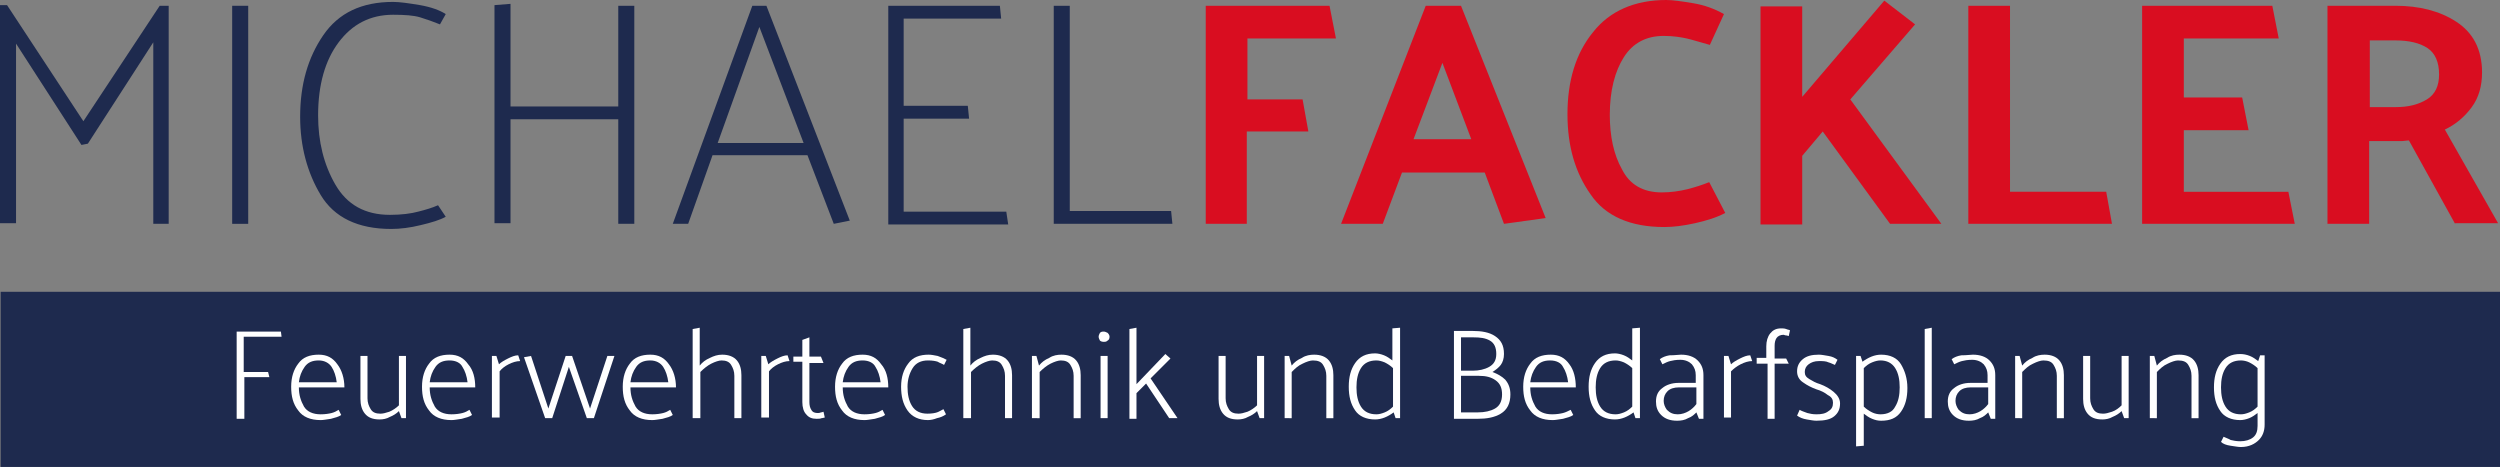 <?xml version="1.0" encoding="UTF-8" standalone="no"?>
<svg
   xmlns:dc="http://purl.org/dc/elements/1.1/"
   xmlns:cc="http://creativecommons.org/ns#"
   xmlns:rdf="http://www.w3.org/1999/02/22-rdf-syntax-ns#"
   xmlns:svg="http://www.w3.org/2000/svg"
   xmlns="http://www.w3.org/2000/svg"
   version="1.1"
   id="Ebene_1"
   x="0px"
   y="0px"
   viewBox="0 0 389.8 72.8"
   xml:space="preserve"
   width="389.8"
   height="72.8"><rect x="0" y="0" width="389.8" height="72.8" fill="#808080" stroke="none"/><defs
   id="defs109" />
<style
   type="text/css"
   id="style2">
	.st0{fill:#1E2A4E;}
	.st1{fill:#D90D20;}
	.st2{fill:#FFFFFF;}
</style>


<g
   id="g987"
   transform="translate(-54.1,-62.5)"><g
     id="g6">
	<rect
   x="54.2"
   y="108"
   class="st0"
   width="389.7"
   height="27.3"
   id="rect4" />
</g><g
     id="g36">
	<path
   class="st0"
   d="M 66.8,85.1 56.6,69.3 v 28 h -2.5 v -34 h 1.1 L 67.1,81.4 79,63.4 h 1.4 v 34 H 78 V 69.1 L 67.8,84.9 Z"
   id="path8" />
	<path
   class="st0"
   d="m 90.3,97.4 v -34 h 2.5 v 34 z"
   id="path10" />
	<path
   class="st0"
   d="m 122.7,66.3 c -1,-0.4 -2.1,-0.8 -3.1,-1.1 -1,-0.3 -2.4,-0.4 -4.2,-0.4 -3.6,0 -6.4,1.5 -8.5,4.3 -2.1,2.8 -3.2,6.6 -3.2,11.4 0,4.1 0.9,7.7 2.7,10.8 1.8,3.1 4.6,4.7 8.5,4.7 1.8,0 3.3,-0.2 4.4,-0.5 1.2,-0.3 2.2,-0.6 3.1,-1 l 1.2,1.8 c -0.9,0.5 -2.2,0.9 -3.9,1.3 -1.6,0.4 -3.2,0.6 -4.6,0.6 -5.2,0 -8.9,-1.8 -11,-5.3 -2.1,-3.5 -3.2,-7.6 -3.2,-12.2 0,-5 1.2,-9.2 3.6,-12.7 2.4,-3.5 6,-5.2 10.9,-5.2 1,0 2.4,0.2 4.2,0.5 1.7,0.3 3.1,0.8 4,1.4 z"
   id="path12" />
	<path
   class="st0"
   d="M 150.5,97.4 V 81.1 h -16.8 v 16.2 h -2.5 v -34 l 2.5,-0.2 v 16 h 16.8 V 63.4 h 2.5 v 34 z"
   id="path14" />
	<path
   class="st0"
   d="m 173.6,63.4 13,33.5 -2.5,0.5 -4.1,-10.7 h -14.8 l -3.8,10.7 H 159 l 12.4,-34 z m -1.1,3.3 -6.5,18.1 h 13.4 z"
   id="path16" />
	<path
   class="st0"
   d="m 192.6,97.4 v -34 H 210 l 0.2,2 H 195 V 79 h 10 l 0.2,2 H 195 v 14.5 h 16 l 0.3,2 h -18.7 z"
   id="path18" />
	<path
   class="st0"
   d="m 236.9,97.4 h -18.5 v -34 h 2.5 v 32 h 15.8 z"
   id="path20" />
	<path
   class="st1"
   d="m 258.1,83 h -9.6 v 14.4 h -6.4 v -34 h 19.3 l 1,5.1 H 248.6 V 78 h 8.6 z"
   id="path22" />
	<path
   class="st1"
   d="m 281.9,63.4 13.2,33.1 -6.5,0.9 -3,-8 h -12.9 l -3,8 h -6.5 l 13.2,-34 z m -2.9,8.9 -4.5,11.9 h 9 z"
   id="path24" />
	<path
   class="st1"
   d="m 320.7,69.5 c -1.5,-0.4 -2.7,-0.8 -3.6,-1 -0.9,-0.2 -2.1,-0.4 -3.6,-0.4 -2.7,0 -4.8,1.1 -6.2,3.3 -1.4,2.2 -2.2,5.2 -2.2,9 0,3.3 0.6,6.2 1.9,8.5 1.2,2.4 3.3,3.6 6.2,3.6 1.4,0 2.8,-0.2 4,-0.5 1.2,-0.3 2.4,-0.7 3.4,-1.1 l 2.5,4.8 c -1.3,0.7 -2.9,1.2 -4.7,1.6 -1.8,0.4 -3.4,0.6 -4.8,0.6 -5.3,0 -9.2,-1.7 -11.5,-5.1 -2.4,-3.4 -3.6,-7.5 -3.6,-12.5 0,-5.2 1.3,-9.5 4,-12.8 2.6,-3.3 6.5,-5 11.4,-5 1,0 2.4,0.2 4.2,0.5 1.8,0.3 3.4,0.9 4.8,1.7 z"
   id="path26" />
	<path
   class="st1"
   d="m 335.1,63.4 v 14.2 l 12.8,-15 4.8,3.7 -10.1,11.7 14.2,19.4 h -8 L 338.3,83 l -3.2,3.8 v 10.7 h -6.5 v -34 h 6.5 z"
   id="path28" />
	<path
   class="st1"
   d="M 383.4,97.4 H 361 v -34 h 6.5 v 29 h 15 z"
   id="path30" />
	<path
   class="st1"
   d="m 411.9,97.4 h -23.8 v -34 h 20.3 l 1,5.1 h -14.8 v 9.2 h 9.1 l 1,5.1 h -10.1 v 9.6 h 16.3 z"
   id="path32" />
	<path
   class="st1"
   d="m 436.9,97.4 -7.2,-13 c -0.4,0 -0.8,0.1 -1.2,0.1 -0.4,0 -0.8,0 -1.2,0 h -3.8 V 97.4 H 417 v -34 h 10.6 c 3.7,0 6.9,0.8 9.5,2.5 2.6,1.7 4,4.3 4,7.9 0,2.1 -0.5,3.9 -1.6,5.4 -1.1,1.5 -2.5,2.7 -4.2,3.5 l 8.3,14.6 h -6.7 z m -9.3,-28.6 h -4 v 10.4 h 4.1 c 1.9,0 3.5,-0.4 4.8,-1.2 1.3,-0.8 1.9,-2.1 1.9,-3.9 0,-1.9 -0.6,-3.3 -1.8,-4.1 -1.2,-0.8 -2.9,-1.2 -5,-1.2 z"
   id="path34" />
</g><g
     id="g104">
	<path
   class="st2"
   d="m 96.1,121.3 h -3.9 v 6.5 H 91 v -13.6 h 6.9 L 98,115 h -5.9 v 5.5 h 3.8 z"
   id="path38" />
	<path
   class="st2"
   d="m 107.8,122.9 h -7.1 c 0,1.2 0.3,2.1 0.8,3 0.5,0.8 1.4,1.2 2.6,1.2 0.7,0 1.3,-0.1 1.7,-0.2 0.4,-0.1 0.8,-0.3 1.1,-0.5 l 0.4,0.8 c -0.4,0.3 -0.9,0.4 -1.6,0.6 -0.7,0.1 -1.2,0.2 -1.6,0.2 -1.6,0 -2.8,-0.5 -3.5,-1.5 -0.8,-1 -1.1,-2.2 -1.1,-3.7 0,-1.5 0.4,-2.7 1.1,-3.6 0.7,-1 1.8,-1.4 3.2,-1.4 1.3,0 2.2,0.5 2.9,1.5 0.7,0.9 1.1,2.2 1.1,3.6 z m -4,-4.2 c -1,0 -1.7,0.3 -2.2,1 -0.5,0.7 -0.8,1.5 -0.9,2.4 h 5.9 c -0.1,-0.9 -0.4,-1.8 -0.8,-2.4 -0.4,-0.6 -1.1,-1 -2,-1 z"
   id="path40" />
	<path
   class="st2"
   d="m 117.4,118 v 9.7 h -0.7 l -0.4,-1.1 c -0.4,0.4 -0.9,0.7 -1.4,0.9 -0.5,0.3 -1.1,0.4 -1.6,0.4 -1.1,0 -1.8,-0.3 -2.3,-0.9 -0.5,-0.6 -0.7,-1.4 -0.7,-2.3 V 118 h 1.1 v 6.6 c 0,0.7 0.2,1.2 0.5,1.7 0.3,0.5 0.8,0.7 1.5,0.7 0.4,0 0.8,-0.1 1.4,-0.3 0.5,-0.2 1.1,-0.6 1.5,-1 V 118 Z"
   id="path42" />
	<path
   class="st2"
   d="m 128.2,122.9 h -7.1 c 0,1.2 0.3,2.1 0.8,3 0.5,0.8 1.4,1.2 2.6,1.2 0.7,0 1.3,-0.1 1.7,-0.2 0.4,-0.1 0.8,-0.3 1.1,-0.5 l 0.4,0.8 c -0.4,0.3 -0.9,0.4 -1.6,0.6 -0.7,0.1 -1.2,0.2 -1.6,0.2 -1.6,0 -2.8,-0.5 -3.5,-1.5 -0.8,-1 -1.1,-2.2 -1.1,-3.7 0,-1.5 0.4,-2.7 1.1,-3.6 0.7,-1 1.8,-1.4 3.2,-1.4 1.3,0 2.2,0.5 2.9,1.5 0.8,0.9 1.1,2.2 1.1,3.6 z m -4,-4.2 c -1,0 -1.7,0.3 -2.2,1 -0.5,0.7 -0.8,1.5 -0.9,2.4 h 5.9 c -0.1,-0.9 -0.4,-1.8 -0.8,-2.4 -0.3,-0.6 -1,-1 -2,-1 z"
   id="path44" />
	<path
   class="st2"
   d="M 130.8,127.7 V 118 h 0.7 l 0.4,1.3 c 0.3,-0.3 0.8,-0.6 1.4,-0.9 0.6,-0.3 1.1,-0.5 1.6,-0.5 l 0.3,0.9 c -0.6,0 -1.2,0.2 -1.8,0.5 -0.6,0.3 -1.1,0.7 -1.4,1.1 v 7.2 h -1.2 z"
   id="path46" />
	<path
   class="st2"
   d="m 145.6,127.7 -2.8,-8 -2.6,8 h -1.1 l -3.3,-9.5 1.1,-0.2 2.7,8.2 2.7,-8.2 h 1 l 2.8,8.2 2.7,-8.2 h 1.1 l -3.2,9.7 z"
   id="path48" />
	<path
   class="st2"
   d="m 159.5,122.9 h -7.1 c 0,1.2 0.3,2.1 0.8,3 0.5,0.8 1.4,1.2 2.6,1.2 0.7,0 1.3,-0.1 1.7,-0.2 0.4,-0.1 0.8,-0.3 1.1,-0.5 l 0.4,0.8 c -0.4,0.3 -0.9,0.4 -1.6,0.6 -0.7,0.1 -1.2,0.2 -1.6,0.2 -1.6,0 -2.8,-0.5 -3.5,-1.5 -0.8,-1 -1.1,-2.2 -1.1,-3.7 0,-1.5 0.4,-2.7 1.1,-3.6 0.7,-1 1.8,-1.4 3.2,-1.4 1.3,0 2.2,0.5 2.9,1.5 0.7,0.9 1.1,2.2 1.1,3.6 z m -4,-4.2 c -1,0 -1.7,0.3 -2.2,1 -0.5,0.7 -0.8,1.5 -0.9,2.4 h 5.9 c -0.1,-0.9 -0.4,-1.8 -0.8,-2.4 -0.4,-0.6 -1.1,-1 -2,-1 z"
   id="path50" />
	<path
   class="st2"
   d="m 162.1,127.7 v -13.9 l 1.1,-0.2 v 5.9 c 0.4,-0.5 0.9,-0.9 1.6,-1.2 0.6,-0.3 1.2,-0.5 1.9,-0.5 1,0 1.8,0.3 2.3,0.9 0.5,0.6 0.7,1.4 0.7,2.3 v 6.7 h -1.1 v -6.6 c 0,-0.7 -0.2,-1.2 -0.5,-1.7 -0.3,-0.5 -0.8,-0.7 -1.5,-0.7 -0.4,0 -1,0.2 -1.6,0.5 -0.6,0.3 -1.2,0.8 -1.7,1.3 v 7.2 z"
   id="path52" />
	<path
   class="st2"
   d="M 172.8,127.7 V 118 h 0.7 l 0.4,1.3 c 0.3,-0.3 0.8,-0.6 1.4,-0.9 0.6,-0.3 1.1,-0.5 1.6,-0.5 l 0.3,0.9 c -0.6,0 -1.2,0.2 -1.8,0.5 -0.6,0.3 -1.1,0.7 -1.4,1.1 v 7.2 h -1.2 z"
   id="path54" />
	<path
   class="st2"
   d="m 182.5,119.1 h -2.2 v 6.1 c 0,0.5 0.1,0.9 0.3,1.2 0.2,0.4 0.6,0.5 1,0.5 0.1,0 0.3,0 0.5,-0.1 0.2,0 0.3,-0.1 0.4,-0.1 l 0.2,0.9 c -0.1,0 -0.3,0.1 -0.5,0.1 -0.2,0.1 -0.5,0.1 -0.8,0.1 -0.7,0 -1.2,-0.2 -1.6,-0.7 -0.4,-0.4 -0.6,-1.1 -0.6,-1.9 v -6.3 h -1.4 v -0.8 h 1.4 v -2.6 l 1.1,-0.4 v 3 h 1.8 z"
   id="path56" />
	<path
   class="st2"
   d="m 192.6,122.9 h -7.1 c 0,1.2 0.3,2.1 0.8,3 0.5,0.8 1.4,1.2 2.6,1.2 0.7,0 1.3,-0.1 1.7,-0.2 0.4,-0.1 0.8,-0.3 1.1,-0.5 l 0.4,0.8 c -0.4,0.3 -0.9,0.4 -1.6,0.6 -0.7,0.1 -1.2,0.2 -1.6,0.2 -1.6,0 -2.8,-0.5 -3.5,-1.5 -0.8,-1 -1.1,-2.2 -1.1,-3.7 0,-1.5 0.4,-2.7 1.1,-3.6 0.7,-1 1.8,-1.4 3.2,-1.4 1.3,0 2.2,0.5 2.9,1.5 0.8,0.9 1.1,2.2 1.1,3.6 z m -4,-4.2 c -1,0 -1.7,0.3 -2.2,1 -0.5,0.7 -0.8,1.5 -0.9,2.4 h 5.9 c -0.1,-0.9 -0.4,-1.8 -0.8,-2.4 -0.3,-0.6 -1,-1 -2,-1 z"
   id="path58" />
	<path
   class="st2"
   d="m 198.8,128 c -1.4,0 -2.5,-0.5 -3.2,-1.5 -0.7,-1 -1,-2.2 -1,-3.7 0,-1.5 0.4,-2.7 1.1,-3.6 0.7,-1 1.8,-1.4 3.2,-1.4 0.4,0 0.9,0.1 1.4,0.2 0.6,0.2 1,0.4 1.4,0.6 l -0.4,0.8 c -0.3,-0.2 -0.7,-0.3 -1,-0.5 -0.3,-0.1 -0.8,-0.2 -1.5,-0.2 -1.1,0 -1.9,0.4 -2.4,1.2 -0.5,0.8 -0.8,1.8 -0.8,2.9 0,1.2 0.2,2.2 0.7,3 0.5,0.8 1.3,1.2 2.4,1.2 0.7,0 1.2,-0.1 1.5,-0.2 0.3,-0.1 0.6,-0.3 1,-0.5 l 0.4,0.8 c -0.4,0.3 -0.9,0.5 -1.4,0.6 -0.5,0.2 -1,0.3 -1.4,0.3 z"
   id="path60" />
	<path
   class="st2"
   d="m 204.3,127.7 v -13.9 l 1.1,-0.2 v 5.9 c 0.4,-0.5 0.9,-0.9 1.6,-1.2 0.6,-0.3 1.2,-0.5 1.9,-0.5 1,0 1.8,0.3 2.3,0.9 0.5,0.6 0.7,1.4 0.7,2.3 v 6.7 h -1.1 v -6.6 c 0,-0.7 -0.2,-1.2 -0.5,-1.7 -0.3,-0.5 -0.8,-0.7 -1.5,-0.7 -0.4,0 -1,0.2 -1.6,0.5 -0.6,0.3 -1.2,0.8 -1.7,1.3 v 7.2 z"
   id="path62" />
	<path
   class="st2"
   d="M 215,127.7 V 118 h 0.7 l 0.4,1.5 c 0.4,-0.5 0.9,-0.9 1.6,-1.2 0.6,-0.4 1.3,-0.5 1.9,-0.5 1,0 1.8,0.3 2.3,0.9 0.5,0.6 0.7,1.4 0.7,2.3 v 6.7 h -1.1 v -6.6 c 0,-0.7 -0.2,-1.2 -0.5,-1.7 -0.3,-0.5 -0.8,-0.7 -1.5,-0.7 -0.4,0 -1,0.2 -1.6,0.5 -0.6,0.3 -1.2,0.8 -1.7,1.3 v 7.2 z"
   id="path64" />
	<path
   class="st2"
   d="m 225.4,115 c 0,-0.2 0.1,-0.4 0.2,-0.6 0.2,-0.2 0.4,-0.2 0.6,-0.2 0.2,0 0.4,0.1 0.6,0.2 0.2,0.2 0.3,0.4 0.3,0.6 0,0.3 -0.1,0.5 -0.3,0.6 -0.2,0.2 -0.4,0.2 -0.6,0.2 -0.3,0 -0.5,-0.1 -0.6,-0.2 -0.1,-0.2 -0.2,-0.4 -0.2,-0.6 z m 0.3,12.7 V 118 h 1.1 v 9.7 z"
   id="path66" />
	<path
   class="st2"
   d="m 230.2,127.7 v -13.9 l 1.1,-0.2 v 8.8 l 4.5,-4.7 0.8,0.7 -3.1,3.1 4.2,6.2 h -1.3 l -3.6,-5.4 -1.5,1.5 v 4 h -1.1 z"
   id="path68" />
	<path
   class="st2"
   d="m 251.2,118 v 9.7 h -0.7 l -0.4,-1.1 c -0.4,0.4 -0.9,0.7 -1.4,0.9 -0.5,0.3 -1.1,0.4 -1.6,0.4 -1.1,0 -1.8,-0.3 -2.3,-0.9 -0.5,-0.6 -0.7,-1.4 -0.7,-2.3 V 118 h 1.1 v 6.6 c 0,0.7 0.2,1.2 0.5,1.7 0.3,0.5 0.8,0.7 1.5,0.7 0.4,0 0.8,-0.1 1.4,-0.3 0.5,-0.2 1.1,-0.6 1.5,-1 V 118 Z"
   id="path70" />
	<path
   class="st2"
   d="M 254.4,127.7 V 118 h 0.7 l 0.4,1.5 c 0.4,-0.5 0.9,-0.9 1.6,-1.2 0.6,-0.4 1.3,-0.5 1.9,-0.5 1,0 1.8,0.3 2.3,0.9 0.5,0.6 0.7,1.4 0.7,2.3 v 6.7 h -1.1 v -6.6 c 0,-0.7 -0.2,-1.2 -0.5,-1.7 -0.3,-0.5 -0.8,-0.7 -1.6,-0.7 -0.4,0 -1,0.2 -1.6,0.5 -0.7,0.3 -1.2,0.8 -1.7,1.3 v 7.2 z"
   id="path72" />
	<path
   class="st2"
   d="m 272.4,113.6 v 14.1 h -0.7 l -0.3,-0.9 c -0.4,0.3 -0.9,0.6 -1.4,0.8 -0.5,0.2 -1,0.3 -1.5,0.3 -1.4,0 -2.5,-0.5 -3.1,-1.4 -0.7,-1 -1,-2.2 -1,-3.7 0,-1.5 0.3,-2.7 1,-3.7 0.7,-1 1.7,-1.5 3.1,-1.5 0.4,0 0.9,0.1 1.4,0.3 0.5,0.2 0.9,0.5 1.3,0.8 v -5 z m -3.7,5.1 c -1.1,0 -1.9,0.4 -2.4,1.2 -0.5,0.8 -0.7,1.8 -0.7,3 0,1.2 0.2,2.2 0.7,3 0.5,0.8 1.3,1.2 2.4,1.2 0.4,0 0.8,-0.1 1.3,-0.3 0.5,-0.2 0.9,-0.5 1.3,-0.9 v -6 c -0.4,-0.4 -0.9,-0.7 -1.3,-0.9 -0.5,-0.2 -0.9,-0.3 -1.3,-0.3 z"
   id="path74" />
	<path
   class="st2"
   d="m 280.8,127.7 v -13.6 h 2.9 c 1.4,0 2.6,0.2 3.5,0.8 0.9,0.6 1.4,1.4 1.4,2.8 0,0.7 -0.2,1.3 -0.5,1.7 -0.3,0.4 -0.8,0.8 -1.3,1.1 0.8,0.3 1.5,0.7 2,1.2 0.5,0.6 0.8,1.3 0.8,2.3 0,1.4 -0.5,2.4 -1.5,3 -1,0.6 -2.2,0.8 -3.6,0.8 h -3.7 z m 3,-12.6 h -1.9 v 5.2 h 1.8 c 1,0 1.9,-0.2 2.6,-0.6 0.7,-0.4 1.1,-1 1.1,-2 0,-1 -0.3,-1.7 -1,-2.1 -0.7,-0.4 -1.5,-0.5 -2.6,-0.5 z m 0.9,6 h -2.8 v 5.7 h 2.6 c 1.1,0 2,-0.2 2.7,-0.6 0.7,-0.4 1.1,-1.1 1.1,-2.2 0,-1 -0.3,-1.7 -1,-2.2 -0.7,-0.5 -1.5,-0.7 -2.6,-0.7 z"
   id="path76" />
	<path
   class="st2"
   d="m 299.8,122.9 h -7.1 c 0,1.2 0.3,2.1 0.8,3 0.5,0.8 1.4,1.2 2.6,1.2 0.7,0 1.3,-0.1 1.7,-0.2 0.4,-0.1 0.8,-0.3 1.2,-0.5 l 0.4,0.8 c -0.4,0.3 -0.9,0.4 -1.6,0.6 -0.7,0.1 -1.2,0.2 -1.6,0.2 -1.6,0 -2.8,-0.5 -3.5,-1.5 -0.8,-1 -1.1,-2.2 -1.1,-3.7 0,-1.5 0.4,-2.7 1.1,-3.6 0.7,-1 1.8,-1.4 3.2,-1.4 1.3,0 2.2,0.5 2.9,1.5 0.7,0.9 1,2.2 1,3.6 z m -4,-4.2 c -1,0 -1.7,0.3 -2.2,1 -0.5,0.7 -0.8,1.5 -0.9,2.4 h 5.9 c -0.1,-0.9 -0.4,-1.8 -0.8,-2.4 -0.3,-0.6 -1,-1 -2,-1 z"
   id="path78" />
	<path
   class="st2"
   d="m 309.8,113.6 v 14.1 h -0.7 l -0.3,-0.9 c -0.4,0.3 -0.9,0.6 -1.4,0.8 -0.5,0.2 -1,0.3 -1.5,0.3 -1.4,0 -2.5,-0.5 -3.1,-1.4 -0.7,-1 -1,-2.2 -1,-3.7 0,-1.5 0.3,-2.7 1,-3.7 0.7,-1 1.7,-1.5 3.1,-1.5 0.4,0 0.9,0.1 1.4,0.3 0.5,0.2 0.9,0.5 1.3,0.8 v -5 z m -3.8,5.1 c -1.1,0 -1.9,0.4 -2.4,1.2 -0.5,0.8 -0.7,1.8 -0.7,3 0,1.2 0.2,2.2 0.7,3 0.5,0.8 1.3,1.2 2.4,1.2 0.4,0 0.8,-0.1 1.3,-0.3 0.5,-0.2 0.9,-0.5 1.3,-0.9 v -6 c -0.4,-0.4 -0.9,-0.7 -1.3,-0.9 -0.5,-0.2 -0.9,-0.3 -1.3,-0.3 z"
   id="path80" />
	<path
   class="st2"
   d="m 316.2,117.8 c 1.1,0 2,0.3 2.6,0.9 0.6,0.6 0.9,1.3 0.9,2.3 v 6.8 H 319 l -0.4,-1 c -0.3,0.3 -0.7,0.7 -1.3,0.9 -0.5,0.3 -1.1,0.4 -1.7,0.4 -1.1,0 -1.9,-0.3 -2.5,-0.9 -0.6,-0.6 -0.8,-1.3 -0.8,-2.1 0,-0.9 0.3,-1.6 1,-2.1 0.6,-0.5 1.5,-0.8 2.5,-0.8 h 2.7 V 121 c 0,-0.7 -0.2,-1.2 -0.6,-1.7 -0.4,-0.4 -1,-0.7 -1.8,-0.7 -0.7,0 -1.2,0.1 -1.6,0.2 -0.4,0.1 -0.8,0.3 -1.2,0.5 l -0.4,-0.8 c 0.4,-0.3 0.9,-0.5 1.5,-0.6 0.9,0 1.4,-0.1 1.8,-0.1 z m -0.5,9.3 c 0.6,0 1.2,-0.2 1.7,-0.5 0.5,-0.3 0.9,-0.7 1.2,-1.1 v -2.6 h -2.7 c -0.8,0 -1.4,0.2 -1.8,0.6 -0.4,0.4 -0.6,0.9 -0.6,1.5 0,0.5 0.2,1 0.5,1.4 0.5,0.5 1,0.7 1.7,0.7 z"
   id="path82" />
	<path
   class="st2"
   d="M 322.9,127.7 V 118 h 0.7 l 0.4,1.3 c 0.3,-0.3 0.8,-0.6 1.4,-0.9 0.6,-0.3 1.1,-0.5 1.6,-0.5 l 0.3,0.9 c -0.6,0 -1.2,0.2 -1.8,0.5 -0.6,0.3 -1.1,0.7 -1.5,1.1 v 7.2 h -1.1 z"
   id="path84" />
	<path
   class="st2"
   d="m 328,118.3 h 1.5 v -1.8 c 0,-0.8 0.2,-1.5 0.6,-2 0.4,-0.5 0.9,-0.8 1.7,-0.8 0.3,0 0.5,0 0.8,0.1 0.2,0.1 0.4,0.1 0.6,0.2 l -0.2,0.9 c -0.1,0 -0.2,-0.1 -0.4,-0.1 -0.2,0 -0.3,-0.1 -0.4,-0.1 -0.5,0 -0.9,0.2 -1.1,0.5 -0.2,0.3 -0.3,0.7 -0.3,1.2 v 2 h 1.8 l 0.4,0.8 h -2.2 v 8.6 h -1.1 v -8.6 H 328 Z"
   id="path86" />
	<path
   class="st2"
   d="m 337.3,127.1 c 0.8,0 1.4,-0.1 1.9,-0.5 0.5,-0.3 0.7,-0.7 0.7,-1.3 0,-0.5 -0.2,-0.9 -0.8,-1.2 -0.5,-0.4 -1.1,-0.7 -1.8,-0.9 -0.8,-0.3 -1.4,-0.6 -2.1,-1.1 -0.6,-0.4 -0.9,-1 -0.9,-1.7 0,-0.8 0.3,-1.4 0.9,-1.9 0.6,-0.5 1.4,-0.7 2.5,-0.7 0.4,0 0.9,0.1 1.5,0.2 0.6,0.1 1,0.3 1.4,0.6 l -0.4,0.8 c -0.3,-0.1 -0.6,-0.3 -1,-0.4 -0.4,-0.2 -0.9,-0.2 -1.5,-0.2 -0.7,0 -1.2,0.2 -1.6,0.5 -0.4,0.3 -0.6,0.7 -0.6,1.2 0,0.5 0.2,0.8 0.7,1.1 0.5,0.3 1,0.6 1.7,0.8 0.8,0.3 1.5,0.7 2.1,1.2 0.6,0.5 1,1.1 1,1.8 0,0.9 -0.3,1.5 -0.9,2 -0.6,0.5 -1.5,0.7 -2.8,0.7 -0.4,0 -0.9,-0.1 -1.5,-0.2 -0.6,-0.1 -1.1,-0.3 -1.5,-0.6 l 0.4,-0.9 c 0.3,0.2 0.7,0.3 1.2,0.5 0.4,0.1 0.8,0.2 1.4,0.2 z"
   id="path88" />
	<path
   class="st2"
   d="M 343.5,132.1 V 118 h 0.7 l 0.3,0.9 c 0.4,-0.3 0.9,-0.6 1.4,-0.8 0.5,-0.2 1,-0.3 1.5,-0.3 1.4,0 2.5,0.5 3.1,1.5 0.6,1 1,2.2 1,3.7 0,1.5 -0.3,2.7 -1,3.7 -0.7,1 -1.7,1.4 -3.1,1.4 -0.5,0 -0.9,-0.1 -1.4,-0.3 -0.5,-0.2 -0.9,-0.5 -1.3,-0.8 v 5 z m 3.8,-5 c 1.1,0 1.9,-0.4 2.3,-1.2 0.5,-0.8 0.7,-1.8 0.7,-3 0,-1.2 -0.2,-2.2 -0.7,-3 -0.5,-0.8 -1.3,-1.2 -2.3,-1.2 -0.4,0 -0.8,0.1 -1.3,0.3 -0.5,0.2 -0.9,0.5 -1.3,0.9 v 6 c 0.4,0.4 0.9,0.7 1.3,0.9 0.4,0.2 0.9,0.3 1.3,0.3 z"
   id="path90" />
	<path
   class="st2"
   d="m 354.2,127.7 v -13.9 l 1.1,-0.2 v 14.1 z"
   id="path92" />
	<path
   class="st2"
   d="m 361.7,117.8 c 1.1,0 2,0.3 2.6,0.9 0.6,0.6 0.9,1.3 0.9,2.3 v 6.8 h -0.7 l -0.4,-1 c -0.3,0.3 -0.7,0.7 -1.3,0.9 -0.5,0.3 -1.1,0.4 -1.7,0.4 -1.1,0 -1.9,-0.3 -2.5,-0.9 -0.6,-0.6 -0.8,-1.3 -0.8,-2.1 0,-0.9 0.3,-1.6 1,-2.1 0.6,-0.5 1.5,-0.8 2.5,-0.8 H 364 V 121 c 0,-0.7 -0.2,-1.2 -0.6,-1.7 -0.4,-0.4 -1,-0.7 -1.8,-0.7 -0.7,0 -1.2,0.1 -1.6,0.2 -0.4,0.1 -0.8,0.3 -1.2,0.5 l -0.4,-0.8 c 0.4,-0.3 0.9,-0.5 1.5,-0.6 0.9,0 1.4,-0.1 1.8,-0.1 z m -0.5,9.3 c 0.6,0 1.2,-0.2 1.7,-0.5 0.5,-0.3 0.9,-0.7 1.2,-1.1 v -2.6 h -2.7 c -0.8,0 -1.4,0.2 -1.8,0.6 -0.4,0.4 -0.6,0.9 -0.6,1.5 0,0.5 0.2,1 0.5,1.4 0.5,0.5 1,0.7 1.7,0.7 z"
   id="path94" />
	<path
   class="st2"
   d="M 368.3,127.7 V 118 h 0.7 l 0.4,1.5 c 0.4,-0.5 0.9,-0.9 1.6,-1.2 0.6,-0.4 1.3,-0.5 1.9,-0.5 1,0 1.8,0.3 2.3,0.9 0.5,0.6 0.7,1.4 0.7,2.3 v 6.7 h -1.1 v -6.6 c 0,-0.7 -0.2,-1.2 -0.5,-1.7 -0.3,-0.5 -0.8,-0.7 -1.6,-0.7 -0.4,0 -1,0.2 -1.6,0.5 -0.7,0.3 -1.2,0.8 -1.7,1.3 v 7.2 z"
   id="path96" />
	<path
   class="st2"
   d="m 386,118 v 9.7 h -0.7 l -0.4,-1.1 c -0.4,0.4 -0.9,0.7 -1.4,0.9 -0.5,0.3 -1.1,0.4 -1.6,0.4 -1.1,0 -1.8,-0.3 -2.3,-0.9 -0.5,-0.6 -0.7,-1.4 -0.7,-2.3 V 118 h 1.1 v 6.6 c 0,0.7 0.2,1.2 0.5,1.7 0.3,0.5 0.8,0.7 1.5,0.7 0.4,0 0.8,-0.1 1.4,-0.3 0.6,-0.2 1.1,-0.6 1.5,-1 V 118 Z"
   id="path98" />
	<path
   class="st2"
   d="M 389.3,127.7 V 118 h 0.7 l 0.4,1.5 c 0.4,-0.5 0.9,-0.9 1.6,-1.2 0.6,-0.4 1.3,-0.5 1.9,-0.5 1,0 1.8,0.3 2.3,0.9 0.5,0.6 0.7,1.4 0.7,2.3 v 6.7 h -1.1 v -6.6 c 0,-0.7 -0.2,-1.2 -0.5,-1.7 -0.3,-0.5 -0.8,-0.7 -1.6,-0.7 -0.4,0 -1,0.2 -1.6,0.5 -0.7,0.3 -1.2,0.8 -1.7,1.3 v 7.2 z"
   id="path100" />
	<path
   class="st2"
   d="m 403.5,132.2 c -0.4,0 -0.9,-0.1 -1.6,-0.2 -0.7,-0.1 -1.2,-0.3 -1.5,-0.6 l 0.4,-0.8 c 0.4,0.2 0.8,0.3 1.1,0.5 0.4,0.1 0.9,0.2 1.5,0.2 0.8,0 1.5,-0.2 2,-0.6 0.5,-0.4 0.7,-1 0.7,-1.8 v -2 c -0.4,0.3 -0.8,0.6 -1.3,0.8 -0.5,0.2 -1,0.3 -1.4,0.3 -1.4,0 -2.5,-0.5 -3.1,-1.4 -0.7,-1 -1,-2.2 -1,-3.7 0,-1.5 0.3,-2.7 1,-3.7 0.7,-1 1.7,-1.5 3.1,-1.5 0.5,0 1,0.1 1.5,0.3 0.5,0.2 0.9,0.5 1.3,0.8 l 0.3,-0.9 h 0.7 v 10.8 c 0,1 -0.3,1.8 -0.9,2.4 -0.6,0.6 -1.5,1.1 -2.8,1.1 z m 0,-13.5 c -1.1,0 -1.9,0.4 -2.4,1.2 -0.5,0.8 -0.7,1.8 -0.7,3 0,1.2 0.2,2.2 0.7,3 0.5,0.8 1.3,1.2 2.4,1.2 0.4,0 0.8,-0.1 1.3,-0.3 0.5,-0.2 0.9,-0.5 1.3,-0.9 v -6 c -0.4,-0.4 -0.9,-0.7 -1.3,-0.9 -0.4,-0.2 -0.9,-0.3 -1.3,-0.3 z"
   id="path102" />
</g></g>
</svg>
